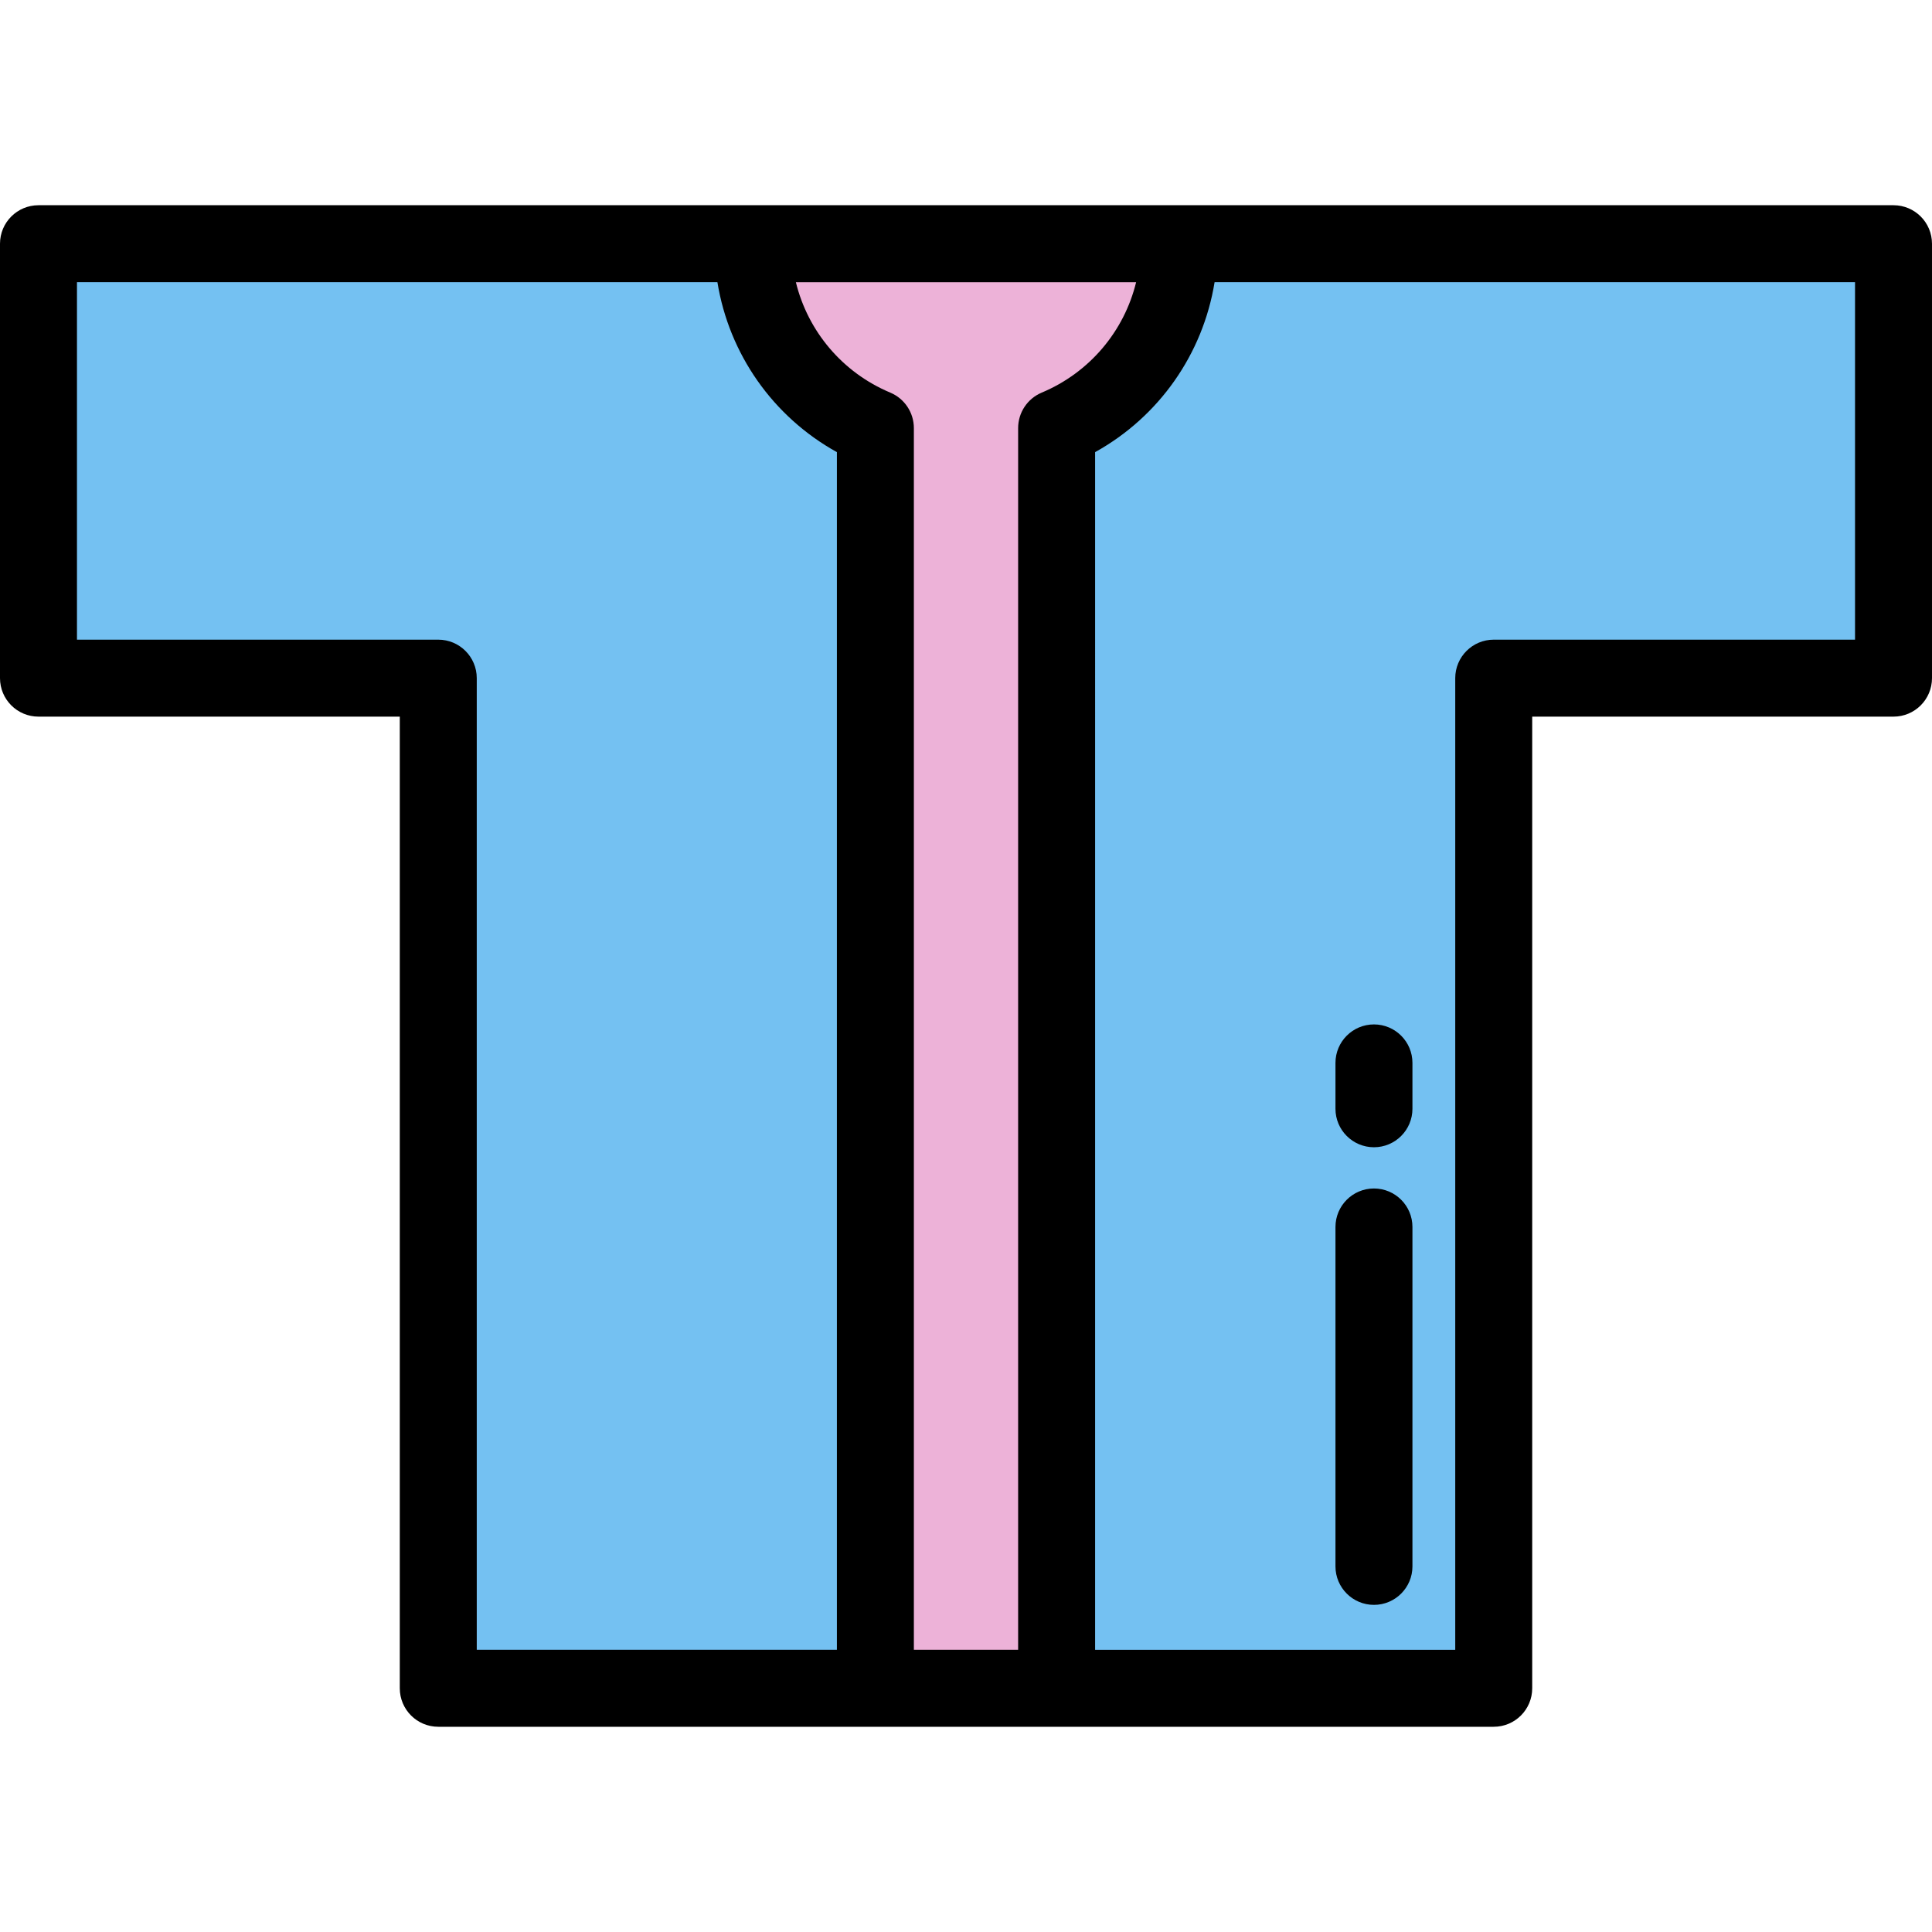 <?xml version="1.0" encoding="iso-8859-1"?>
<!-- Uploaded to: SVG Repo, www.svgrepo.com, Generator: SVG Repo Mixer Tools -->
<svg height="800px" width="800px" version="1.1" id="Layer_1" xmlns="http://www.w3.org/2000/svg" xmlns:xlink="http://www.w3.org/1999/xlink" 
	 viewBox="0 0 512 512" xml:space="preserve">
<polygon style="fill:#74C1F2;" points="501.801,64.586 395.853,64.586 116.148,64.586 10.199,64.586 10.199,179.717 
	116.148,179.717 116.148,447.414 395.853,447.414 395.853,179.717 501.801,179.717 "/>
<path style="fill:#EDB2D8;" d="M312.506,64.586h-32.491h-48.03h-32.491c0,21.995,13.406,40.855,32.491,48.865v333.963h48.03V113.452
	C299.1,105.441,312.506,86.581,312.506,64.586z"/>
<path d="M10.199,54.387C4.566,54.387,0,58.954,0,64.586v115.131c0,5.632,4.566,10.199,10.199,10.199h95.749v257.497
	c0,5.632,4.566,10.199,10.199,10.199h279.705c5.632,0,10.199-4.567,10.199-10.199V189.916h95.749
	c5.632,0,10.199-4.567,10.199-10.199V64.586c0-5.632-4.567-10.199-10.199-10.199H10.199z M116.148,169.518H20.398V74.786h169.723
	c3.087,19.023,14.698,35.629,31.664,45.037v317.391h-95.439V179.717C126.347,174.085,121.781,169.518,116.148,169.518z
	 M242.184,437.214V113.451c0-4.107-2.464-7.815-6.252-9.405c-12.718-5.337-21.846-16.278-25.016-29.26h90.167
	c-3.17,12.983-12.298,23.923-25.016,29.26c-3.788,1.59-6.252,5.296-6.252,9.405v323.762h-27.632V437.214z M491.602,169.518h-95.749
	c-5.632,0-10.199,4.567-10.199,10.199v257.497h-95.439V119.822c16.967-9.408,28.577-26.014,31.664-45.037h169.723V169.518z"/>
<path d="M364.112,304.034c5.632,0,10.199-4.567,10.199-10.199V281.68c0-5.632-4.567-10.199-10.199-10.199
	c-5.632,0-10.199,4.567-10.199,10.199v12.155C353.912,299.467,358.48,304.034,364.112,304.034z"/>
<path d="M364.112,425.307c5.632,0,10.199-4.567,10.199-10.199V325.16c0-5.632-4.567-10.199-10.199-10.199
	c-5.632,0-10.199,4.567-10.199,10.199v89.948C353.912,420.74,358.48,425.307,364.112,425.307z"/>
</svg>